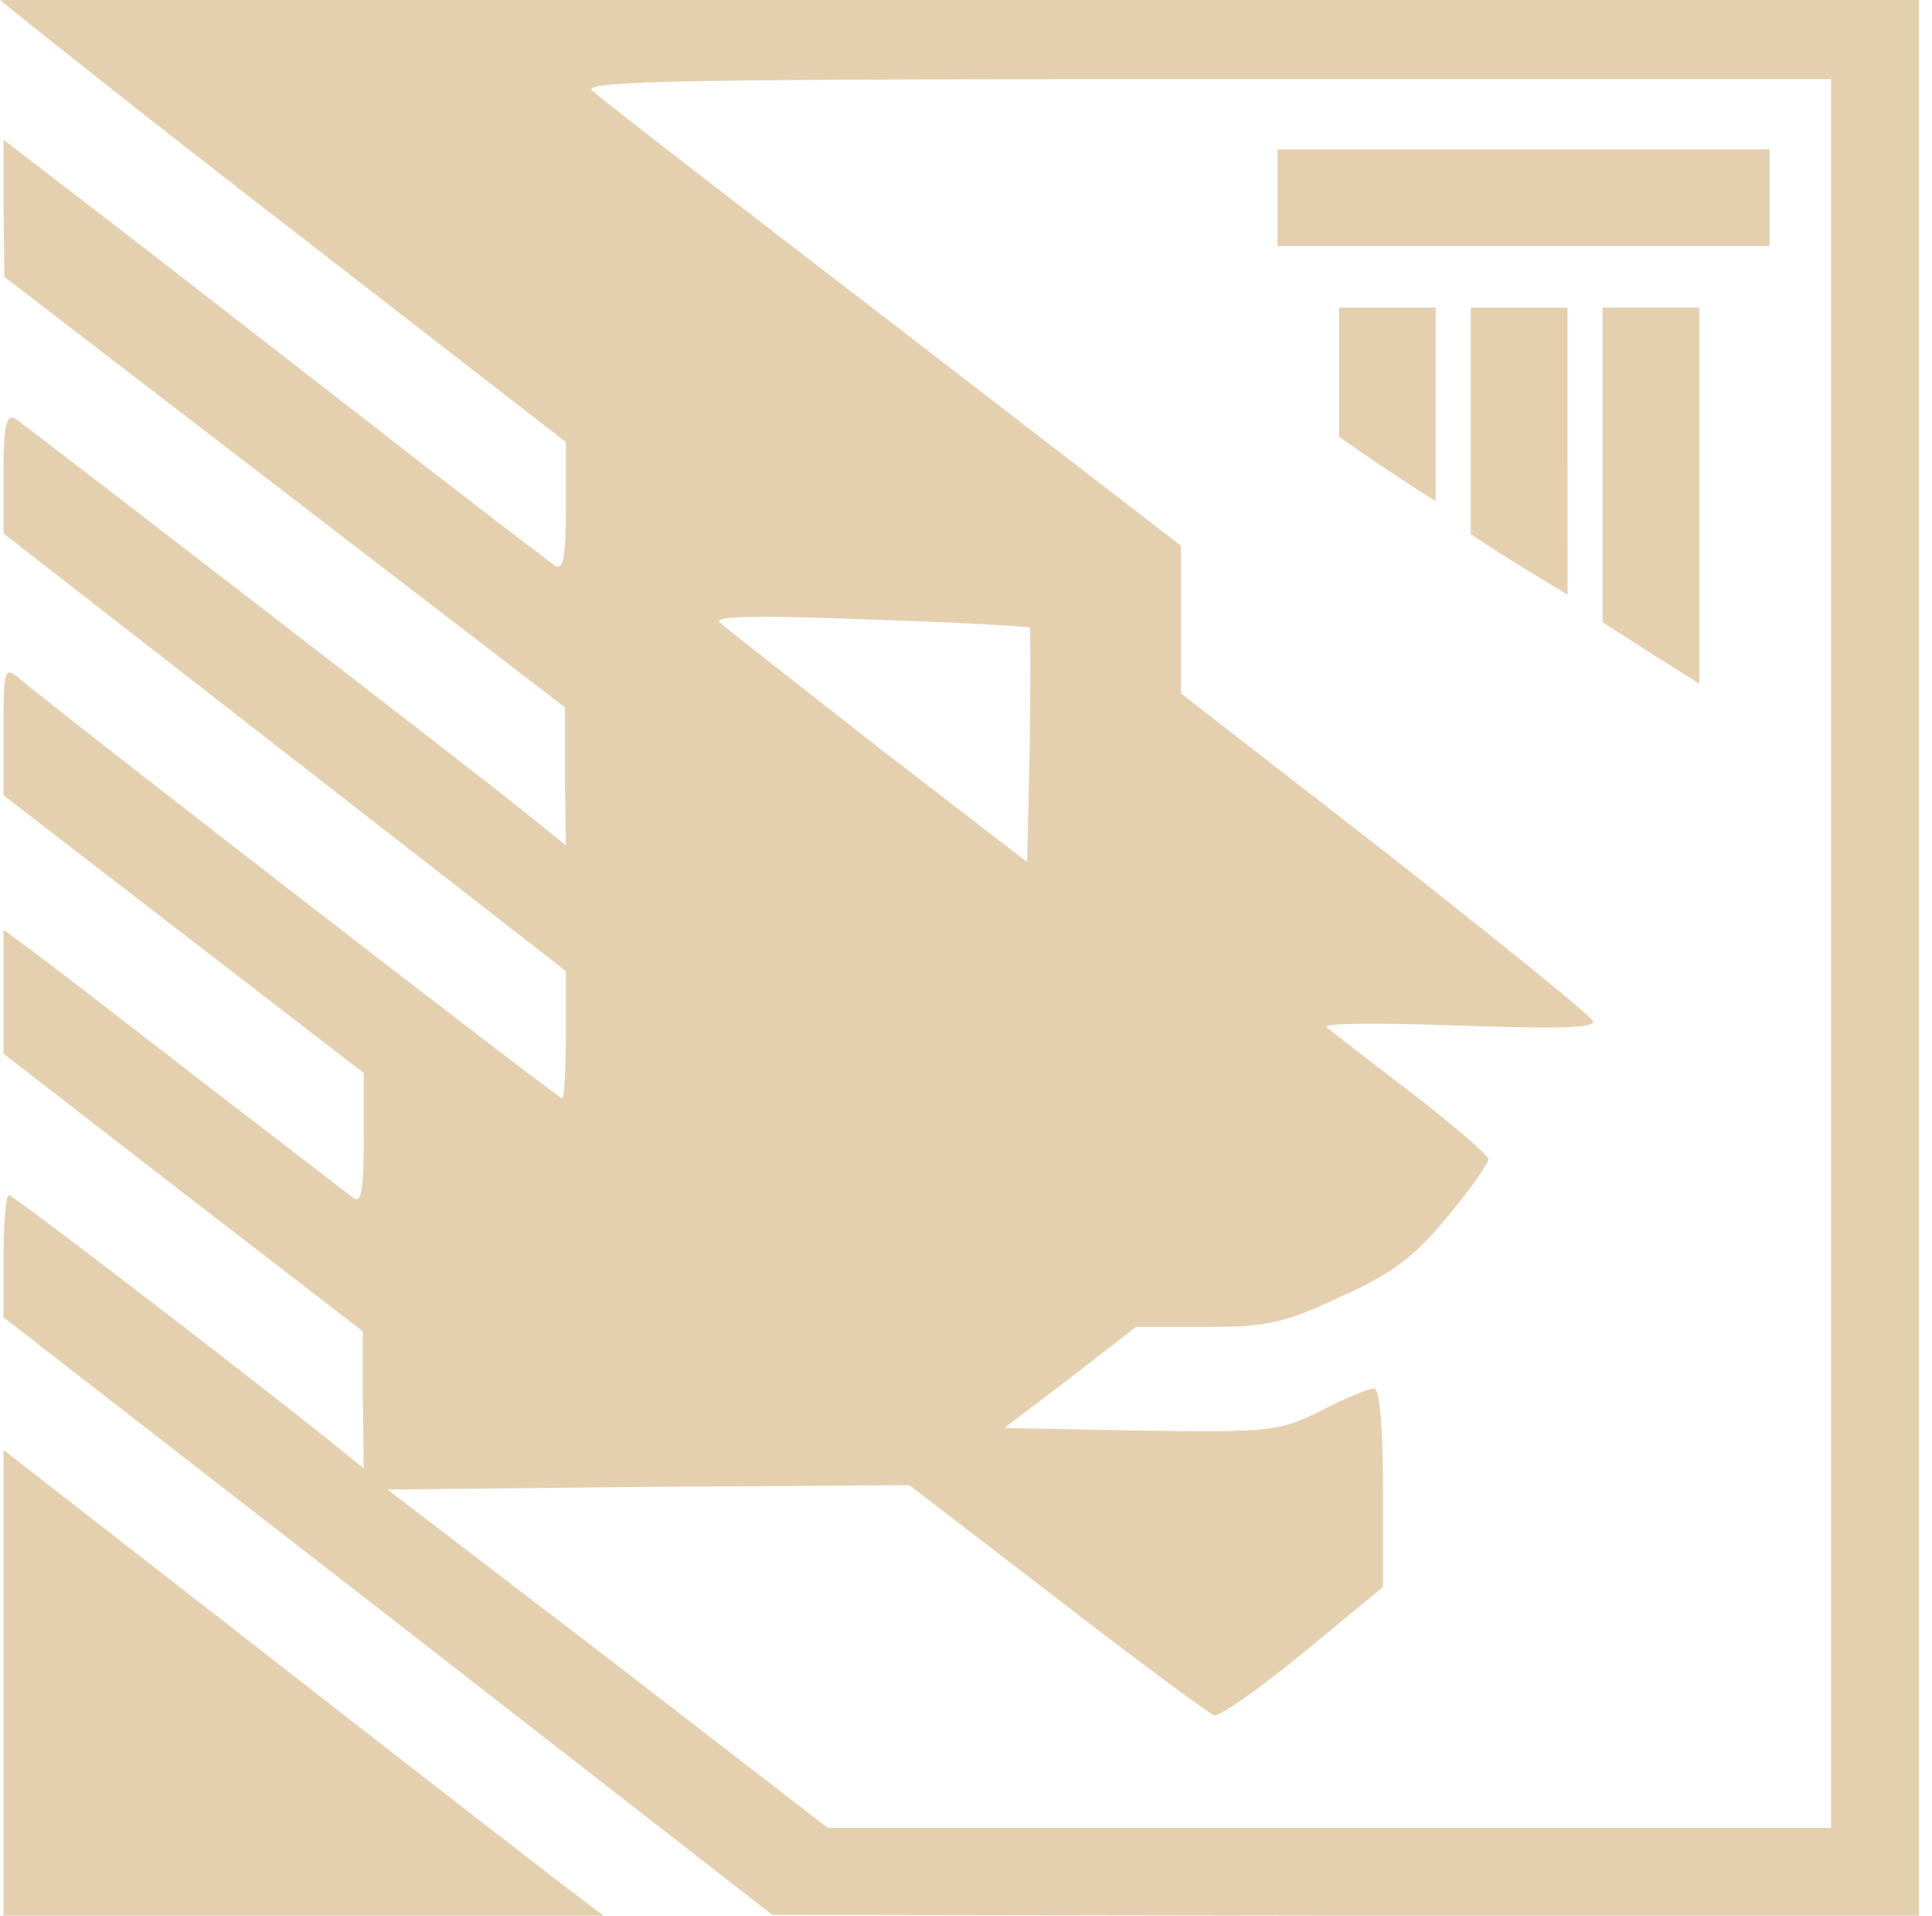 <?xml version="1.0" encoding="UTF-8"?> <svg xmlns="http://www.w3.org/2000/svg" width="117" height="116" viewBox="0 0 117 116" fill="none"> <path d="M0 0.002C0.426 0.374 8.884 7.13 17.93 14.101L34.266 26.765V30.703C34.266 33.736 34.106 34.534 33.627 34.268C33.255 34.002 28.146 30.117 22.293 25.541C16.44 21.018 9.097 15.272 5.958 12.877L0.211 8.461V12.611L0.264 16.762L17.238 29.798L34.212 42.835V47.038L34.266 51.189L32.031 49.38C28.466 46.506 1.594 25.807 0.903 25.328C0.37 25.062 0.211 25.807 0.211 28.628V32.299L17.238 45.549L34.266 58.798V62.629C34.266 64.758 34.159 66.514 34.053 66.514C33.787 66.514 2.925 42.622 1.169 41.079C0.264 40.334 0.211 40.494 0.211 44.218V48.156L11.119 56.563L22.027 64.971V69.015C22.027 72.154 21.867 72.899 21.389 72.527C21.016 72.26 16.972 69.121 12.449 65.662C7.926 62.151 3.297 58.585 2.233 57.787L0.211 56.297V60.022V63.8L11.066 72.207L21.974 80.615V84.765L22.027 88.916L19.792 87.106C13.567 82.158 0.796 72.367 0.53 72.367C0.37 72.367 0.211 74.016 0.211 76.038V79.763L23.517 97.855L46.77 115.947L81.516 116H116.21V58V-7.15256e-07H58.104C8.991 -7.15256e-07 3.709 0.002 0 0.002ZM110.889 57.734V110.679H80.505H50.122L36.82 100.409L23.464 90.193L39.267 90.033L55.071 89.927L64.01 96.791C68.959 100.622 73.216 103.761 73.535 103.868C73.801 103.974 76.249 102.272 78.909 100.09L83.751 96.099V90.086C83.751 86.308 83.538 84.073 83.219 84.073C82.9 84.073 81.463 84.659 80.026 85.404C77.472 86.681 76.994 86.734 69.065 86.627L60.818 86.468L64.808 83.435L68.799 80.349H73.003C76.674 80.349 77.739 80.136 81.144 78.539C84.337 77.103 85.614 76.145 87.636 73.697C89.019 72.048 90.136 70.451 90.136 70.185C90.136 69.972 88.061 68.163 85.507 66.195C82.9 64.226 80.612 62.416 80.346 62.204C80.08 61.938 83.645 61.938 88.274 62.097C94.287 62.31 96.628 62.257 96.469 61.831C96.362 61.512 90.669 56.936 83.911 51.615L71.513 41.983V37.514V33.044L54.113 19.635C44.482 12.239 36.288 5.906 35.862 5.481C35.223 4.895 41.183 4.789 73.003 4.789H110.889V57.734ZM62.361 37.993C62.414 38.099 62.414 41.345 62.361 45.176L62.201 52.2L53.155 45.229C48.207 41.345 43.897 37.993 43.577 37.673C43.205 37.301 45.972 37.248 52.623 37.514C57.891 37.673 62.254 37.939 62.361 37.993Z" fill="#E4D0AF"></path> <path d="M77.366 11.972V14.898H92.265H107.164V11.972V9.045H92.265H77.366V11.972Z" fill="#E4D0AF"></path> <path d="M81.091 22.564V26.449L83.326 27.992C84.603 28.843 86.572 30.133 86.944 30.346C86.944 29.663 86.944 29.109 86.944 24.48V18.627H84.017H81.091V22.564Z" fill="#E4D0AF"></path> <path d="M89.072 25.489V32.353L91.626 34.003C94.933 36.008 91.626 34.003 94.933 36.008C94.933 35.51 94.925 31.821 94.925 27.138V18.625H91.999H89.072V25.489Z" fill="#E4D0AF"></path> <path d="M97.054 28.147V37.672L99.608 39.322C101.045 40.226 99.608 39.322 102.908 41.398C102.908 40.99 102.907 35.916 102.907 29.797V18.622H99.981H97.054V28.147Z" fill="#E4D0AF"></path> <path d="M0.211 101.899V116H18.356H36.554L33.947 114.031C32.51 112.914 24.316 106.582 15.802 99.93L0.211 87.798V101.899Z" fill="#E4D0AF"></path> </svg> 
